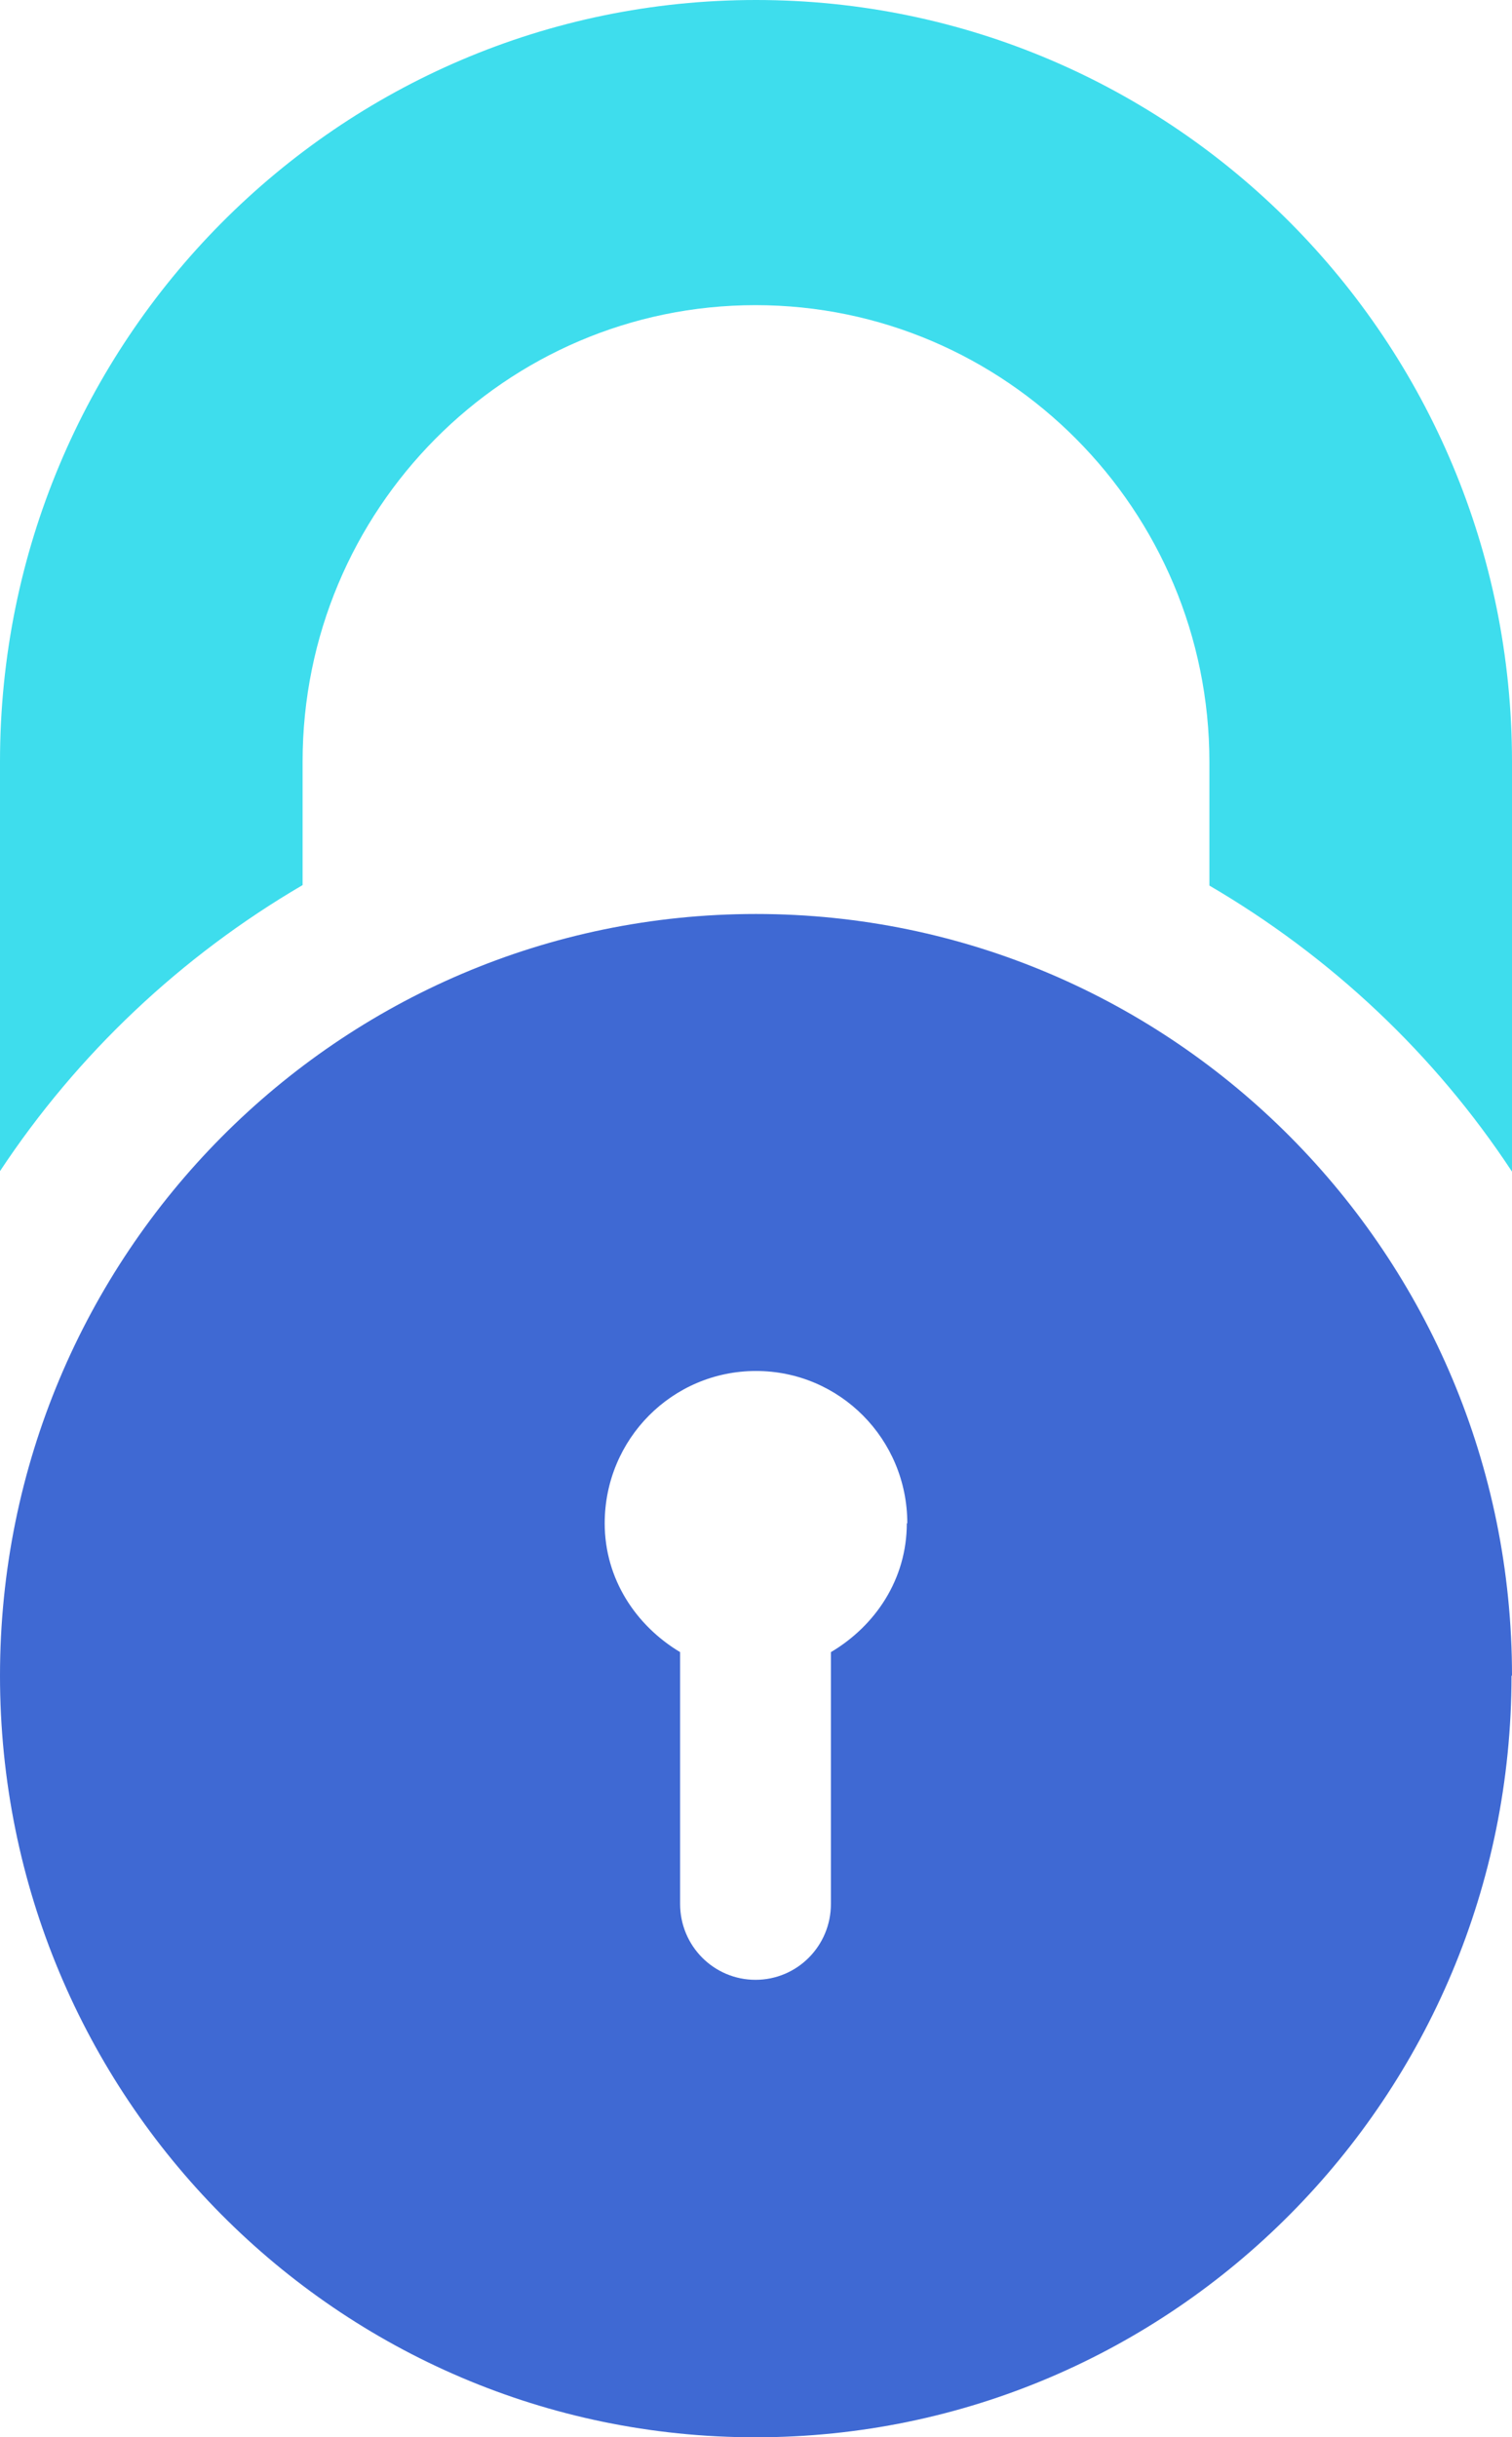 <?xml version="1.0" encoding="UTF-8"?><svg id="Layer_2" xmlns="http://www.w3.org/2000/svg" viewBox="0 0 30.88 49.76"><defs><style>.cls-1{fill:#3f69d3;}.cls-2{fill:#3edded;}</style></defs><g id="Layer_2-2"><g id="Layer_1-2"><g><path class="cls-1" d="M18.53,31.1c0-1.72-1.38-3.11-3.09-3.11s-3.09,1.39-3.09,3.11c0,1.14,.64,2.09,1.54,2.63v5.14c0,.86,.69,1.55,1.54,1.55s1.54-.69,1.54-1.55v-5.14c.91-.54,1.55-1.49,1.55-2.63m12.35,3.11c0,8.59-6.91,15.55-15.44,15.55S0,42.8,0,34.21s6.92-15.55,15.44-15.55,15.44,6.96,15.44,15.55"/><path class="cls-2" d="M0,23.92V15.55C0,6.96,6.91,0,15.44,0s15.44,6.96,15.44,15.55v8.37c-1.58-2.4-3.7-4.39-6.18-5.84v-2.52c0-5.15-4.16-9.33-9.27-9.33S6.18,10.41,6.18,15.55v2.52c-2.48,1.45-4.6,3.45-6.18,5.84"/></g></g></g></svg>